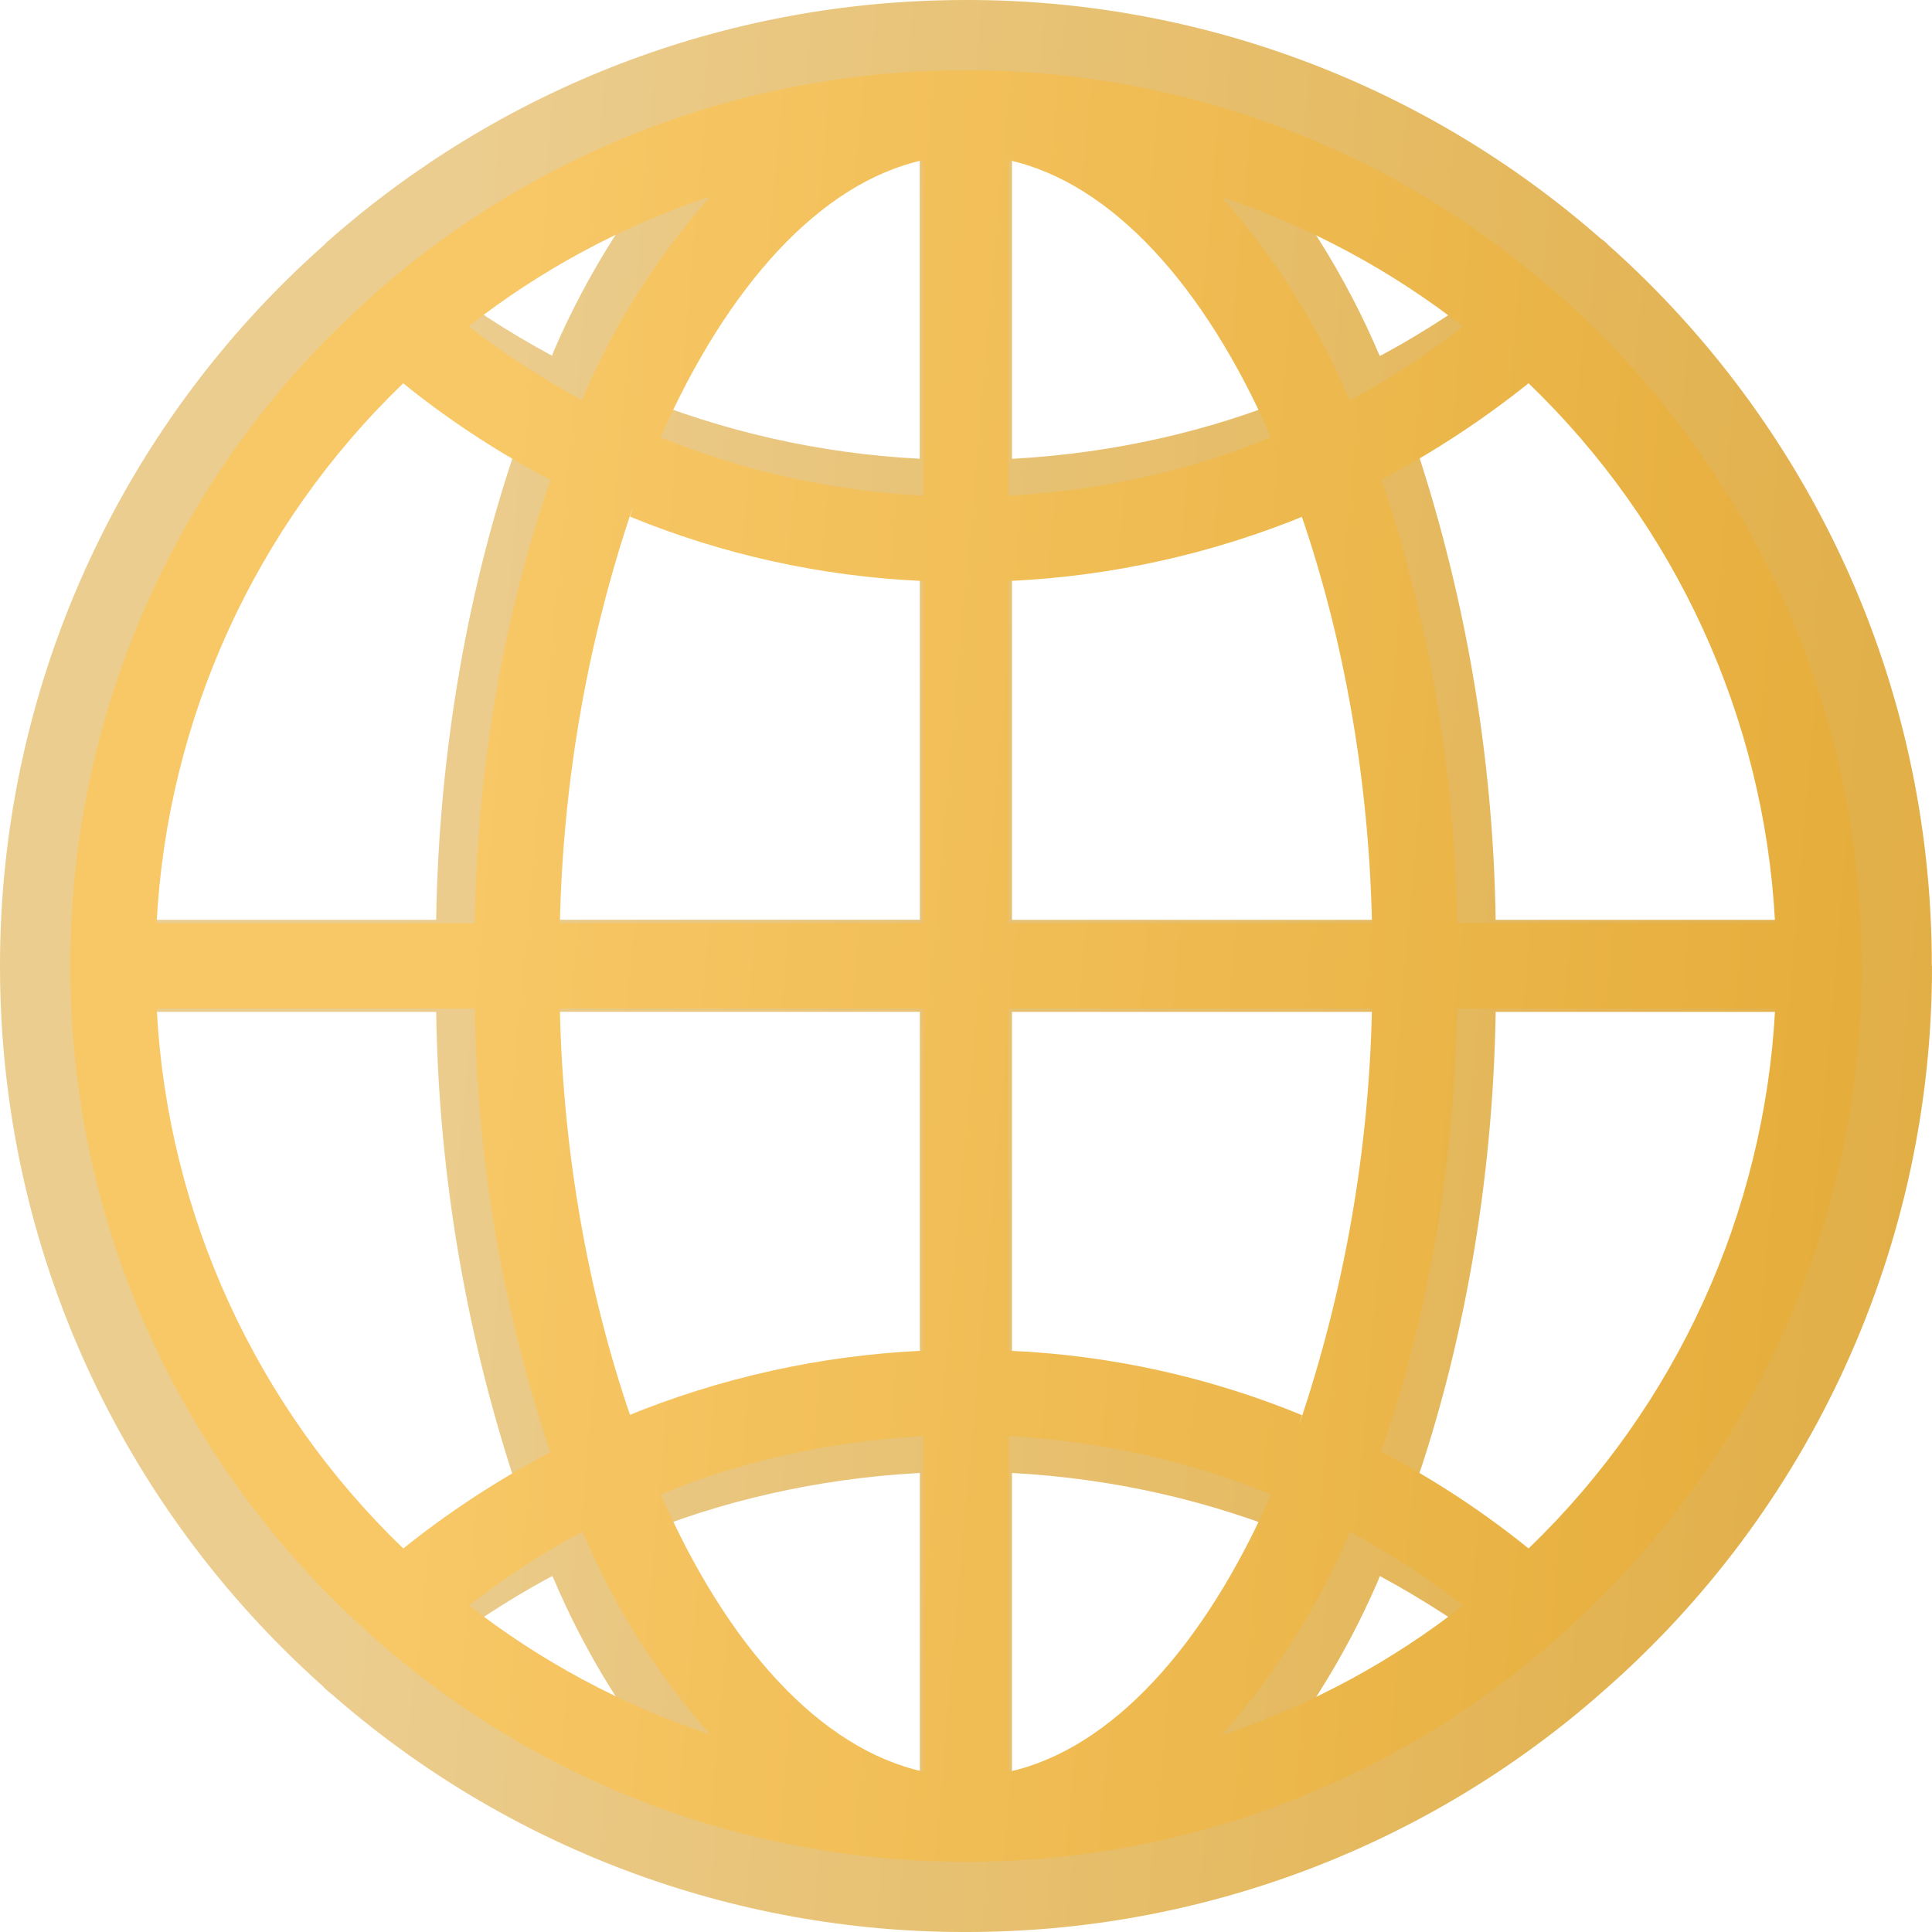 <?xml version="1.0" encoding="UTF-8"?> <svg xmlns="http://www.w3.org/2000/svg" width="34" height="34" viewBox="0 0 34 34" fill="none"> <g clip-path="url(#clip0_18_6)"> <path d="M33.997 16.998V16.989C33.997 11.959 31.807 7.441 28.33 4.335L28.313 4.321C28.27 4.274 28.222 4.233 28.169 4.197L28.167 4.196C25.078 1.484 21.106 -0.008 16.996 3.20861e-05C12.701 3.20861e-05 8.78 1.595 5.791 4.227L5.809 4.212C5.773 4.239 5.74 4.27 5.71 4.304V4.305C3.913 5.896 2.475 7.851 1.491 10.04C0.506 12.229 -0.002 14.602 5.38381e-06 17.002C5.38381e-06 22.031 2.187 26.549 5.662 29.657L5.679 29.671C5.724 29.722 5.774 29.768 5.829 29.808L5.832 29.81C8.92 32.518 12.889 34.007 16.996 34C21.122 34.006 25.108 32.503 28.202 29.773L28.184 29.788C30.012 28.199 31.477 26.236 32.48 24.031C33.484 21.826 34.002 19.432 34 17.009V16.999L33.997 16.998ZM27.677 28.055C26.834 27.373 25.929 26.775 24.972 26.267L24.88 26.221C25.749 23.718 26.271 20.833 26.321 17.831V17.808H32.357C32.153 21.692 30.482 25.353 27.681 28.05L27.677 28.055ZM17.809 25.922C19.626 26.02 21.325 26.42 22.891 27.07L22.789 27.033C21.534 29.895 19.768 31.861 17.809 32.293V25.922ZM17.809 24.302V17.808H24.705C24.65 20.497 24.184 23.162 23.322 25.71L23.377 25.524C21.619 24.802 19.748 24.388 17.849 24.303L17.81 24.302H17.809ZM17.809 16.188V9.694C19.76 9.605 21.68 9.178 23.485 8.432L23.373 8.473C24.159 10.766 24.642 13.41 24.705 16.158V16.188H17.809ZM17.809 8.073V1.706C19.768 2.138 21.534 4.095 22.789 6.965C21.325 7.575 19.626 7.973 17.85 8.072L17.809 8.073ZM21.852 2.407C23.521 2.964 25.082 3.803 26.467 4.889L26.434 4.863C25.807 5.356 25.103 5.821 24.36 6.225L24.281 6.264C23.681 4.849 22.857 3.539 21.839 2.387L21.852 2.403V2.407ZM16.186 1.71V8.073C14.438 7.984 12.719 7.596 11.103 6.926L11.205 6.963C12.466 4.101 14.229 2.136 16.188 1.704L16.186 1.71ZM9.715 6.26C8.947 5.847 8.215 5.37 7.528 4.833L7.562 4.859C8.906 3.805 10.418 2.985 12.035 2.434L12.143 2.401C11.152 3.522 10.344 4.793 9.75 6.167L9.715 6.259V6.26ZM16.188 9.692V16.186H9.293C9.355 13.408 9.838 10.765 10.679 8.286L10.624 8.471C12.382 9.193 14.252 9.606 16.15 9.691L16.188 9.692ZM16.188 17.807V24.3C14.238 24.39 12.317 24.817 10.512 25.563L10.624 25.522C9.838 23.23 9.355 20.585 9.293 17.837V17.807H16.188ZM16.188 25.921V32.289C14.229 31.857 12.463 29.899 11.208 27.029C12.672 26.42 14.371 26.023 16.147 25.924L16.188 25.922V25.921ZM12.151 31.587C10.482 31.032 8.921 30.195 7.536 29.111L7.57 29.137C8.198 28.644 8.902 28.179 9.644 27.775L9.723 27.736C10.318 29.152 11.143 30.46 12.164 31.607L12.151 31.593V31.587ZM24.282 27.734C25.104 28.181 25.808 28.644 26.47 29.161L26.436 29.135C25.091 30.189 23.579 31.009 21.962 31.561L21.855 31.593C22.846 30.473 23.653 29.202 24.247 27.829L24.282 27.737V27.734ZM32.357 16.188H26.321C26.277 13.257 25.772 10.351 24.822 7.577L24.88 7.773C25.881 7.246 26.828 6.624 27.709 5.914L27.675 5.94C30.47 8.627 32.142 12.275 32.354 16.146L32.355 16.186L32.357 16.188ZM6.321 5.941C7.137 6.604 8.053 7.212 9.025 7.729L9.117 7.774C8.249 10.277 7.726 13.163 7.676 16.165V16.188H1.639C1.843 12.304 3.514 8.643 6.315 5.946L6.319 5.941H6.321ZM1.64 17.808H7.676C7.72 20.739 8.226 23.645 9.175 26.418L9.117 26.223C8.053 26.788 7.138 27.396 6.288 28.081L6.322 28.056C3.527 25.369 1.855 21.721 1.643 17.849L1.642 17.81L1.64 17.808Z" fill="url(#paint0_linear_18_6)"></path> <path d="M32.761 16.998V16.99C32.761 12.326 30.73 8.137 27.506 5.256L27.49 5.243C27.45 5.2 27.405 5.162 27.357 5.128L27.355 5.127C24.491 2.612 20.807 1.229 16.996 1.236C13.013 1.236 9.378 2.715 6.606 5.156L6.623 5.142C6.59 5.167 6.559 5.196 6.531 5.227V5.228C4.865 6.704 3.531 8.516 2.619 10.546C1.706 12.576 1.235 14.776 1.236 17.002C1.236 21.665 3.264 25.854 6.487 28.736L6.502 28.749C6.544 28.797 6.591 28.839 6.641 28.877L6.644 28.878C9.507 31.389 13.188 32.77 16.996 32.764C20.822 32.77 24.518 31.375 27.387 28.844L27.37 28.858C29.065 27.384 30.424 25.564 31.355 23.52C32.285 21.475 32.766 19.255 32.764 17.009V16.999L32.761 16.998ZM26.9 27.25C26.119 26.619 25.279 26.064 24.392 25.593L24.307 25.551C25.112 23.23 25.597 20.554 25.643 17.77V17.749H31.24C31.051 21.35 29.501 24.745 26.904 27.247L26.9 27.25ZM17.75 25.273C19.435 25.364 21.01 25.735 22.463 26.337L22.368 26.303C21.205 28.957 19.567 30.78 17.75 31.181V25.273ZM17.75 23.771V17.749H24.144C24.093 20.243 23.661 22.714 22.862 25.076L22.913 24.904C21.283 24.234 19.548 23.851 17.787 23.772L17.751 23.771H17.75ZM17.75 16.247V10.225C19.559 10.143 21.34 9.747 23.013 9.055L22.91 9.093C23.639 11.22 24.086 13.671 24.144 16.219V16.247H17.75ZM17.75 8.722V2.818C19.567 3.219 21.205 5.034 22.368 7.695C21.01 8.26 19.435 8.629 17.788 8.721L17.75 8.722ZM21.499 3.468C23.047 3.984 24.494 4.763 25.778 5.77L25.748 5.746C25.166 6.203 24.513 6.634 23.825 7.008L23.752 7.045C23.195 5.732 22.431 4.518 21.487 3.45L21.499 3.464V3.468ZM16.245 2.822V8.722C14.624 8.64 13.03 8.28 11.532 7.658L11.626 7.693C12.795 5.039 14.431 3.217 16.247 2.817L16.245 2.822ZM10.245 7.041C9.532 6.658 8.854 6.215 8.216 5.718L8.248 5.742C9.495 4.765 10.897 4.005 12.396 3.493L12.496 3.463C11.577 4.502 10.828 5.681 10.277 6.954L10.245 7.04V7.041ZM16.247 10.224V16.245H9.853C9.911 13.669 10.359 11.218 11.139 8.919L11.088 9.092C12.718 9.761 14.451 10.143 16.212 10.223L16.247 10.224ZM16.247 17.748V23.77C14.438 23.852 12.658 24.248 10.984 24.94L11.088 24.902C10.359 22.776 9.911 20.324 9.853 17.776V17.748H16.247ZM16.247 25.272V31.177C14.431 30.776 12.793 28.961 11.629 26.299C12.987 25.735 14.562 25.367 16.209 25.275L16.247 25.273V25.272ZM12.504 30.526C10.956 30.012 9.509 29.235 8.224 28.23L8.256 28.254C8.838 27.797 9.491 27.366 10.179 26.992L10.252 26.955C10.804 28.268 11.569 29.481 12.516 30.545L12.504 30.532V30.526ZM23.753 26.954C24.515 27.367 25.168 27.797 25.781 28.276L25.749 28.253C24.503 29.23 23.1 29.99 21.601 30.502L21.501 30.532C22.42 29.493 23.169 28.315 23.72 27.042L23.753 26.956V26.954ZM31.24 16.247H25.643C25.603 13.529 25.134 10.834 24.253 8.263L24.307 8.444C25.235 7.955 26.113 7.378 26.93 6.721L26.899 6.744C29.491 9.236 31.041 12.618 31.237 16.209L31.239 16.245L31.24 16.247ZM7.097 6.746C7.854 7.36 8.704 7.924 9.605 8.403L9.69 8.445C8.885 10.766 8.4 13.442 8.354 16.226V16.247H2.756C2.945 12.646 4.495 9.251 7.092 6.749L7.096 6.746H7.097ZM2.757 17.749H8.354C8.395 20.467 8.864 23.162 9.744 25.733L9.69 25.552C8.704 26.076 7.855 26.64 7.067 27.275L7.099 27.252C4.507 24.76 2.956 21.378 2.76 17.788L2.759 17.751L2.757 17.749Z" fill="url(#paint1_linear_18_6)"></path> </g> <defs> <linearGradient id="paint0_linear_18_6" x1="40.751" y1="56.397" x2="3.873" y2="53.151" gradientUnits="userSpaceOnUse"> <stop stop-color="#DEA32B"></stop> <stop offset="1" stop-color="#EBCD8F"></stop> </linearGradient> <linearGradient id="paint1_linear_18_6" x1="39.023" y1="53.532" x2="4.828" y2="50.522" gradientUnits="userSpaceOnUse"> <stop stop-color="#DEA32B"></stop> <stop offset="1" stop-color="#F8C867"></stop> </linearGradient> <clipPath id="clip0_18_6"> <rect width="34" height="34" fill="white"></rect> </clipPath> </defs> </svg> 